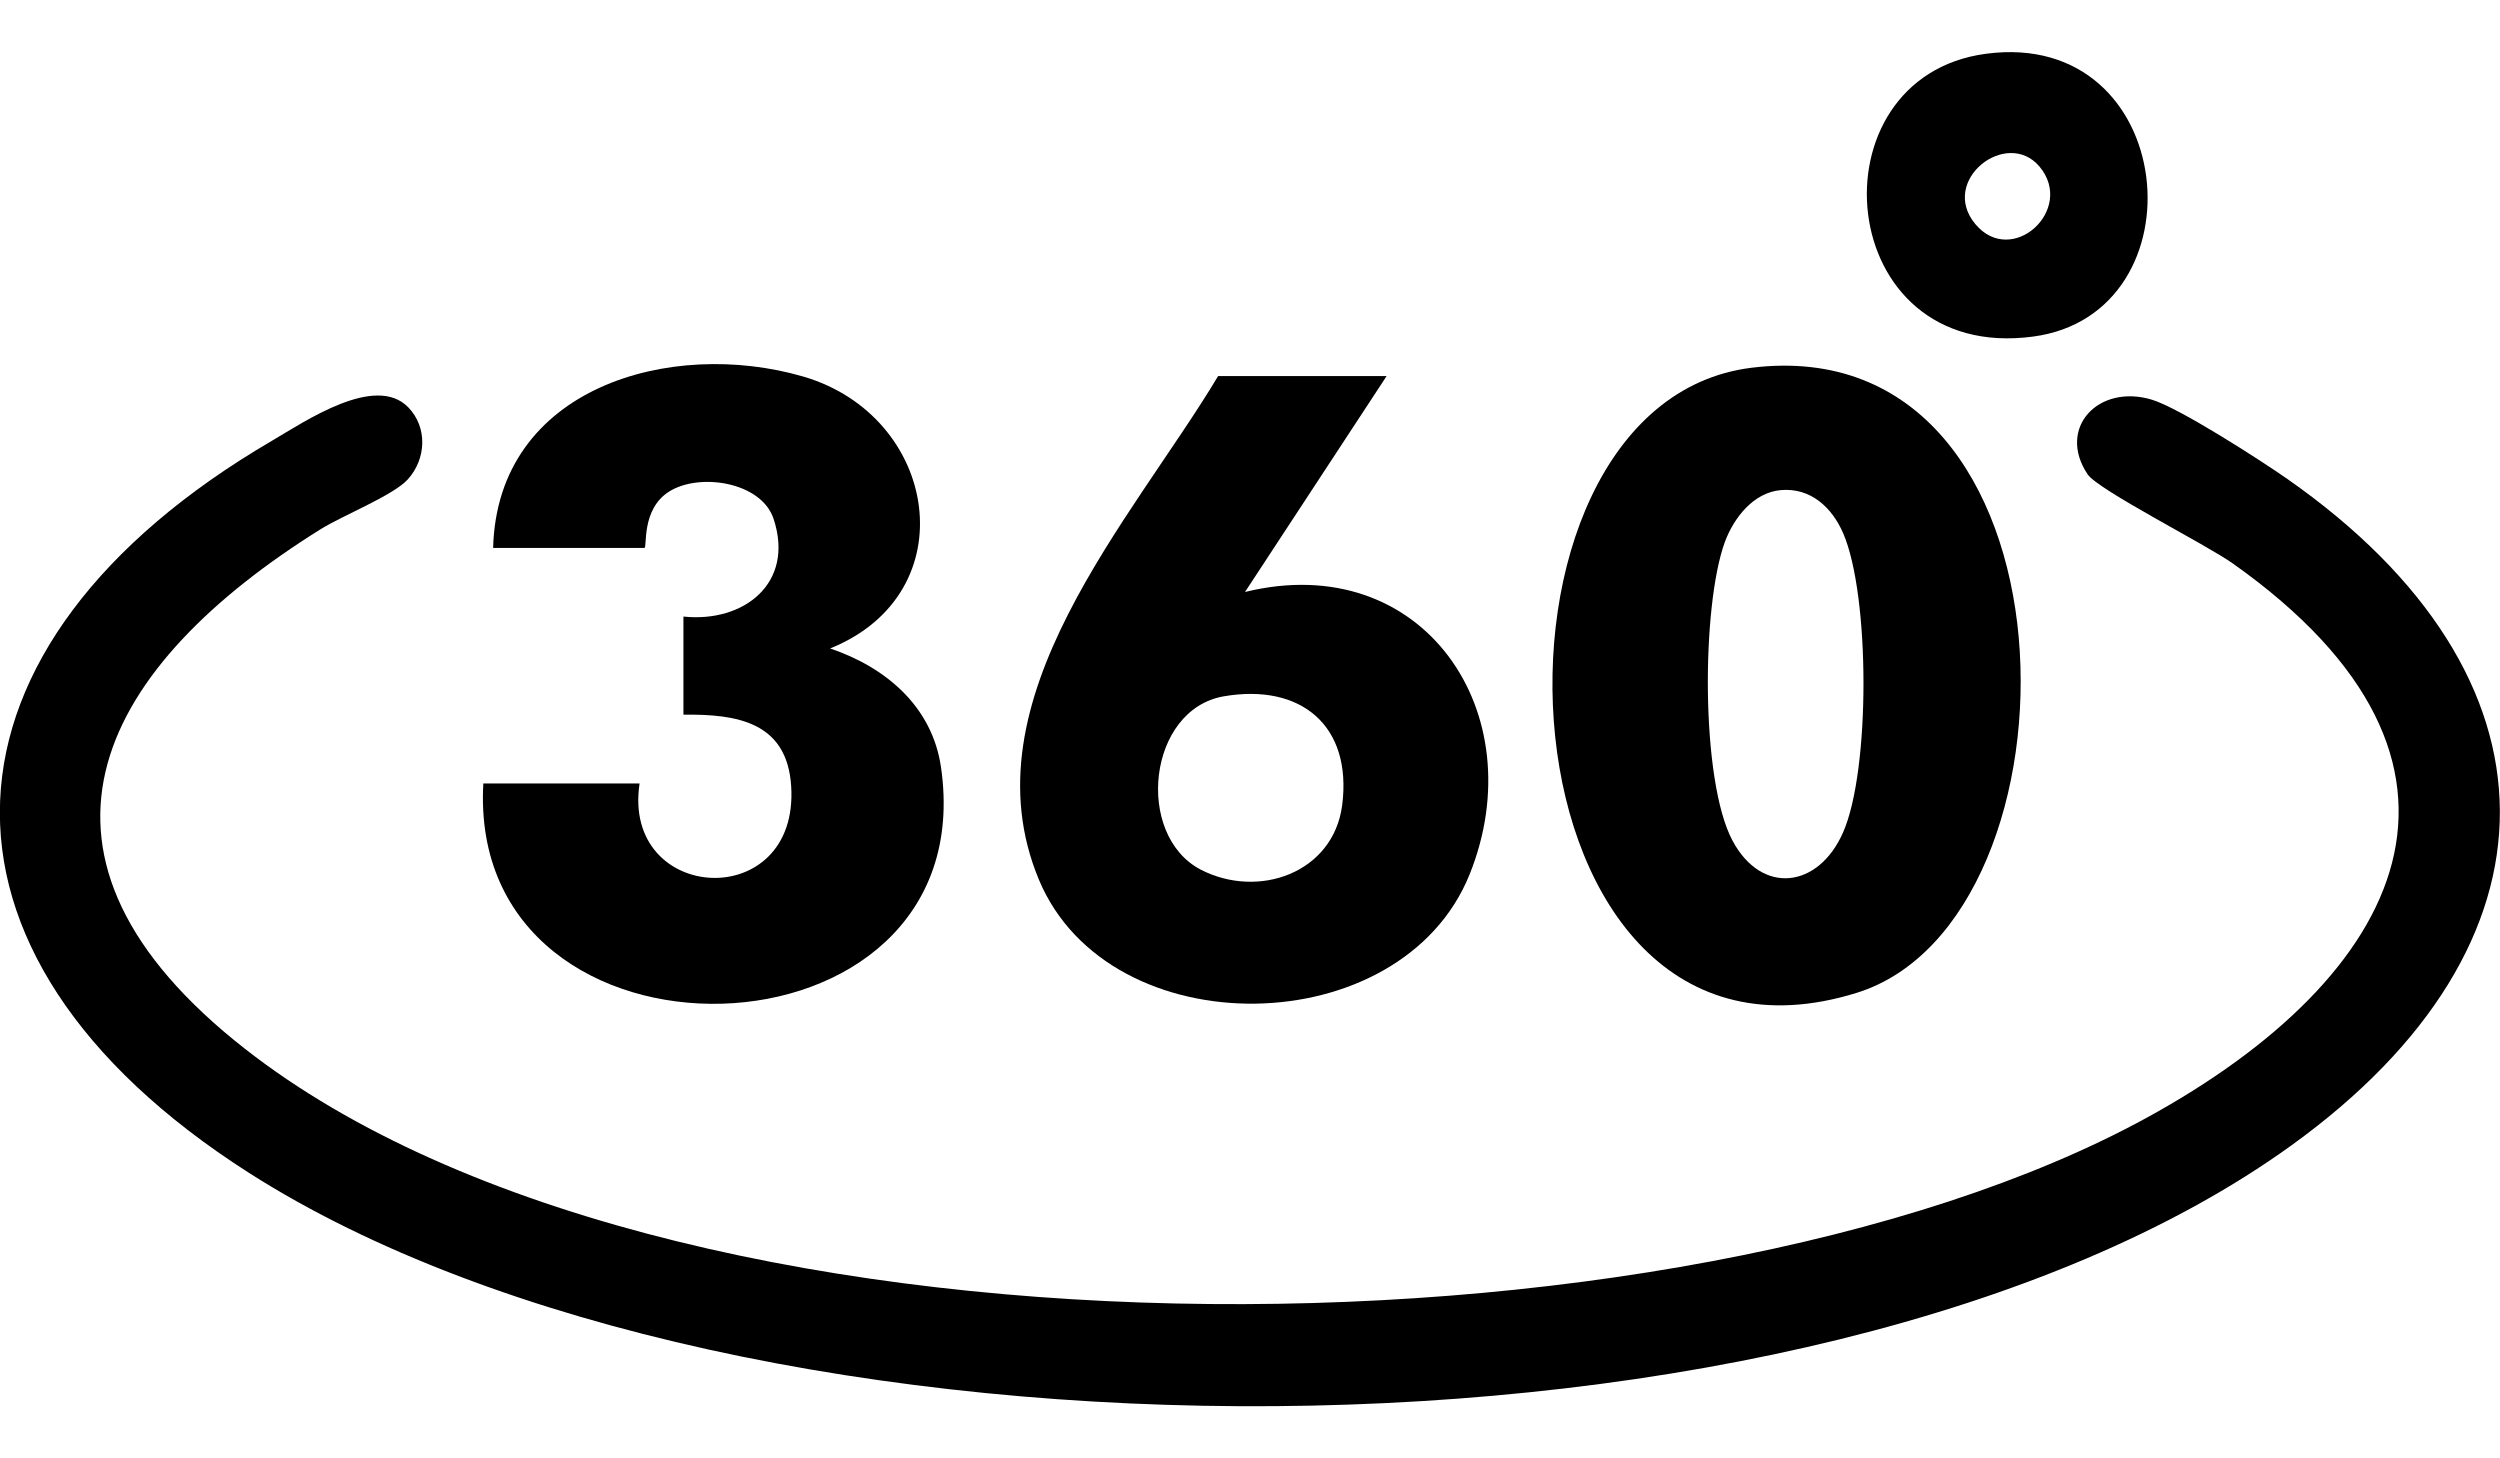 <svg width="24" height="14" viewBox="0 0 24 14" fill="none" xmlns="http://www.w3.org/2000/svg">
<g clip-path="url(#clip0_395_2331)">
<path d="M3.919 3.91C4.106 4.102 4.093 4.406 3.914 4.603C3.772 4.758 3.284 4.951 3.077 5.081C0.989 6.384 -0.013 8.144 2.252 9.989C6.308 13.292 16.152 13.171 20.609 10.73C23.079 9.378 24.143 7.327 21.436 5.41C21.172 5.223 20.139 4.703 20.04 4.552C19.745 4.108 20.145 3.682 20.658 3.837C20.923 3.917 21.701 4.418 21.96 4.599C24.67 6.495 24.674 9.066 21.997 10.996C17.411 14.305 7.114 14.274 2.391 11.26C-0.933 9.138 -0.73 6.185 2.608 4.233C2.929 4.045 3.602 3.585 3.919 3.91Z" fill="black"/>
<path d="M16.818 3.53C20.046 3.135 20.087 8.83 17.822 9.532C14.299 10.624 13.967 3.879 16.818 3.53ZM17.096 4.705C16.833 4.728 16.645 4.971 16.559 5.202C16.334 5.815 16.325 7.496 16.632 8.07C16.913 8.597 17.459 8.528 17.694 7.99C17.956 7.394 17.953 5.715 17.694 5.118C17.587 4.872 17.383 4.68 17.096 4.705H17.096Z" fill="black"/>
<path d="M13.311 3.611L11.952 5.683C13.661 5.264 14.731 6.842 14.109 8.392C13.455 10.022 10.648 10.059 9.974 8.446C9.252 6.717 10.87 4.987 11.694 3.61H13.311V3.611ZM11.752 6.684C11.017 6.808 10.892 8.016 11.526 8.348C12.078 8.634 12.8 8.383 12.885 7.729C12.983 6.963 12.486 6.559 11.752 6.684Z" fill="black"/>
<path d="M4.734 5.26C4.774 3.717 6.44 3.246 7.708 3.614C9.012 3.993 9.287 5.695 7.969 6.225C8.501 6.405 8.95 6.78 9.034 7.368C9.455 10.305 4.475 10.427 4.64 7.521H6.14C5.965 8.679 7.678 8.773 7.595 7.543C7.554 6.933 7.078 6.854 6.561 6.861V5.919C7.14 5.98 7.632 5.599 7.426 4.98C7.308 4.625 6.712 4.535 6.422 4.72C6.152 4.892 6.216 5.26 6.186 5.26H4.733H4.734Z" fill="black"/>
<path d="M19.066 0.516C20.922 0.27 21.161 3.011 19.519 3.231C17.593 3.49 17.368 0.741 19.066 0.516ZM19.58 1.6C19.266 1.226 18.613 1.731 18.963 2.151C19.313 2.571 19.925 2.013 19.58 1.6Z" fill="black"/>
</g>
<defs>
<clipPath id="clip0_395_2331">
<rect width="24" height="13" fill="white" transform="translate(0 0.5)"/>
</clipPath>
</defs>
</svg>
